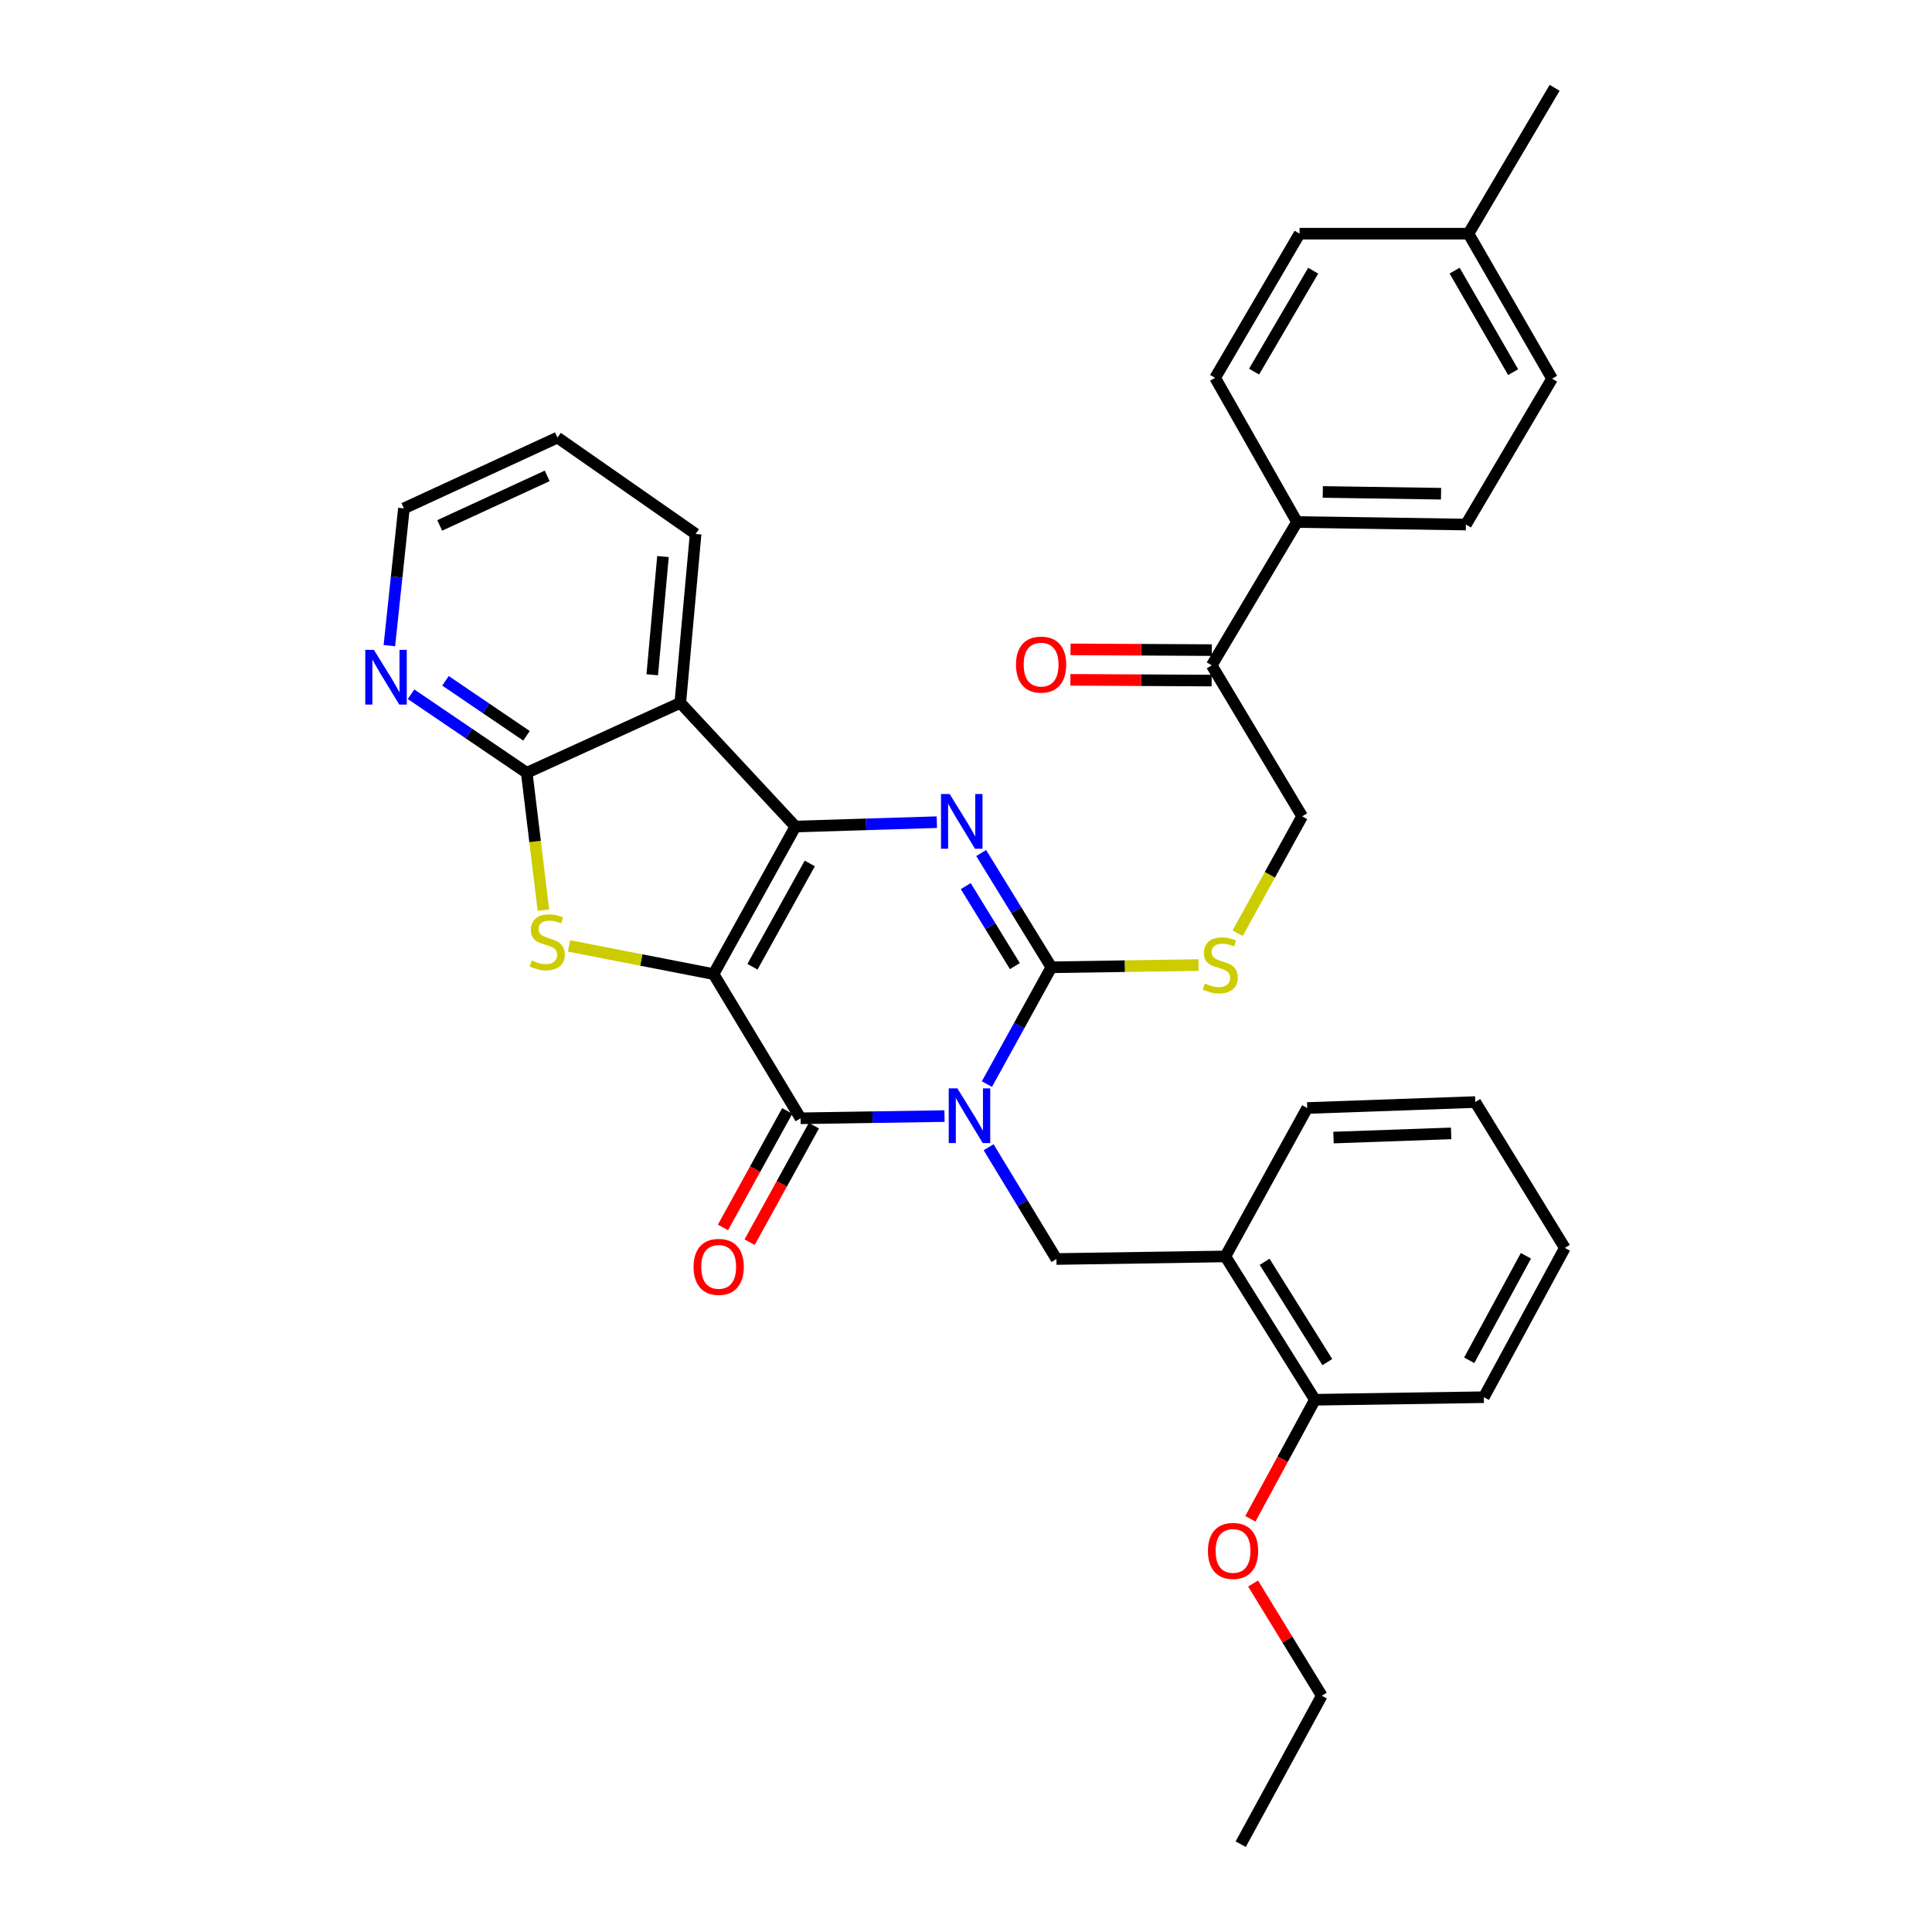 <?xml version='1.0' encoding='iso-8859-1'?>
<svg version='1.1' baseProfile='full'
              xmlns='http://www.w3.org/2000/svg'
                      xmlns:rdkit='http://www.rdkit.org/xml'
                      xmlns:xlink='http://www.w3.org/1999/xlink'
                  xml:space='preserve'
width='1000px' height='1000px' viewBox='0 0 1000 1000'>
<!-- END OF HEADER -->
<rect style='opacity:1.0;fill:#FFFFFF;stroke:none' width='1000' height='1000' x='0' y='0'> </rect>
<path class='bond-1' d='M 369.326,504.187 L 411.711,427.816' style='fill:none;fill-rule:evenodd;stroke:#000000;stroke-width:6px;stroke-linecap:butt;stroke-linejoin:miter;stroke-opacity:1' />
<path class='bond-1' d='M 389.469,500.382 L 419.139,446.923' style='fill:none;fill-rule:evenodd;stroke:#000000;stroke-width:6px;stroke-linecap:butt;stroke-linejoin:miter;stroke-opacity:1' />
<path class='bond-2' d='M 369.326,504.187 L 414.374,578.823' style='fill:none;fill-rule:evenodd;stroke:#000000;stroke-width:6px;stroke-linecap:butt;stroke-linejoin:miter;stroke-opacity:1' />
<path class='bond-5' d='M 369.326,504.187 L 331.924,496.898' style='fill:none;fill-rule:evenodd;stroke:#000000;stroke-width:6px;stroke-linecap:butt;stroke-linejoin:miter;stroke-opacity:1' />
<path class='bond-5' d='M 331.924,496.898 L 294.522,489.61' style='fill:none;fill-rule:evenodd;stroke:#CCCC00;stroke-width:6px;stroke-linecap:butt;stroke-linejoin:miter;stroke-opacity:1' />
<path class='bond-0' d='M 488.873,577.681 L 451.623,578.252' style='fill:none;fill-rule:evenodd;stroke:#0000FF;stroke-width:6px;stroke-linecap:butt;stroke-linejoin:miter;stroke-opacity:1' />
<path class='bond-0' d='M 451.623,578.252 L 414.374,578.823' style='fill:none;fill-rule:evenodd;stroke:#000000;stroke-width:6px;stroke-linecap:butt;stroke-linejoin:miter;stroke-opacity:1' />
<path class='bond-3' d='M 510.822,561.13 L 527.503,530.898' style='fill:none;fill-rule:evenodd;stroke:#0000FF;stroke-width:6px;stroke-linecap:butt;stroke-linejoin:miter;stroke-opacity:1' />
<path class='bond-3' d='M 527.503,530.898 L 544.184,500.666' style='fill:none;fill-rule:evenodd;stroke:#000000;stroke-width:6px;stroke-linecap:butt;stroke-linejoin:miter;stroke-opacity:1' />
<path class='bond-8' d='M 511.707,593.812 L 529.259,622.738' style='fill:none;fill-rule:evenodd;stroke:#0000FF;stroke-width:6px;stroke-linecap:butt;stroke-linejoin:miter;stroke-opacity:1' />
<path class='bond-8' d='M 529.259,622.738 L 546.812,651.664' style='fill:none;fill-rule:evenodd;stroke:#000000;stroke-width:6px;stroke-linecap:butt;stroke-linejoin:miter;stroke-opacity:1' />
<path class='bond-4' d='M 411.711,427.816 L 448.311,426.684' style='fill:none;fill-rule:evenodd;stroke:#000000;stroke-width:6px;stroke-linecap:butt;stroke-linejoin:miter;stroke-opacity:1' />
<path class='bond-4' d='M 448.311,426.684 L 484.911,425.552' style='fill:none;fill-rule:evenodd;stroke:#0000FF;stroke-width:6px;stroke-linecap:butt;stroke-linejoin:miter;stroke-opacity:1' />
<path class='bond-6' d='M 411.711,427.816 L 352.114,363.796' style='fill:none;fill-rule:evenodd;stroke:#000000;stroke-width:6px;stroke-linecap:butt;stroke-linejoin:miter;stroke-opacity:1' />
<path class='bond-12' d='M 407.471,575.015 L 390.834,605.171' style='fill:none;fill-rule:evenodd;stroke:#000000;stroke-width:6px;stroke-linecap:butt;stroke-linejoin:miter;stroke-opacity:1' />
<path class='bond-12' d='M 390.834,605.171 L 374.197,635.328' style='fill:none;fill-rule:evenodd;stroke:#FF0000;stroke-width:6px;stroke-linecap:butt;stroke-linejoin:miter;stroke-opacity:1' />
<path class='bond-12' d='M 421.276,582.631 L 404.639,612.788' style='fill:none;fill-rule:evenodd;stroke:#000000;stroke-width:6px;stroke-linecap:butt;stroke-linejoin:miter;stroke-opacity:1' />
<path class='bond-12' d='M 404.639,612.788 L 388.002,642.944' style='fill:none;fill-rule:evenodd;stroke:#FF0000;stroke-width:6px;stroke-linecap:butt;stroke-linejoin:miter;stroke-opacity:1' />
<path class='bond-9' d='M 544.184,500.666 L 582.259,500.09' style='fill:none;fill-rule:evenodd;stroke:#000000;stroke-width:6px;stroke-linecap:butt;stroke-linejoin:miter;stroke-opacity:1' />
<path class='bond-9' d='M 582.259,500.09 L 620.334,499.514' style='fill:none;fill-rule:evenodd;stroke:#CCCC00;stroke-width:6px;stroke-linecap:butt;stroke-linejoin:miter;stroke-opacity:1' />
<path class='bond-35' d='M 544.184,500.666 L 526.023,471.097' style='fill:none;fill-rule:evenodd;stroke:#000000;stroke-width:6px;stroke-linecap:butt;stroke-linejoin:miter;stroke-opacity:1' />
<path class='bond-35' d='M 526.023,471.097 L 507.862,441.529' style='fill:none;fill-rule:evenodd;stroke:#0000FF;stroke-width:6px;stroke-linecap:butt;stroke-linejoin:miter;stroke-opacity:1' />
<path class='bond-35' d='M 525.301,500.047 L 512.588,479.349' style='fill:none;fill-rule:evenodd;stroke:#000000;stroke-width:6px;stroke-linecap:butt;stroke-linejoin:miter;stroke-opacity:1' />
<path class='bond-35' d='M 512.588,479.349 L 499.876,458.651' style='fill:none;fill-rule:evenodd;stroke:#0000FF;stroke-width:6px;stroke-linecap:butt;stroke-linejoin:miter;stroke-opacity:1' />
<path class='bond-7' d='M 281.269,471.092 L 276.956,435.544' style='fill:none;fill-rule:evenodd;stroke:#CCCC00;stroke-width:6px;stroke-linecap:butt;stroke-linejoin:miter;stroke-opacity:1' />
<path class='bond-7' d='M 276.956,435.544 L 272.643,399.997' style='fill:none;fill-rule:evenodd;stroke:#000000;stroke-width:6px;stroke-linecap:butt;stroke-linejoin:miter;stroke-opacity:1' />
<path class='bond-20' d='M 352.114,363.796 L 360.05,276.38' style='fill:none;fill-rule:evenodd;stroke:#000000;stroke-width:6px;stroke-linecap:butt;stroke-linejoin:miter;stroke-opacity:1' />
<path class='bond-20' d='M 337.603,349.258 L 343.158,288.067' style='fill:none;fill-rule:evenodd;stroke:#000000;stroke-width:6px;stroke-linecap:butt;stroke-linejoin:miter;stroke-opacity:1' />
<path class='bond-34' d='M 352.114,363.796 L 272.643,399.997' style='fill:none;fill-rule:evenodd;stroke:#000000;stroke-width:6px;stroke-linecap:butt;stroke-linejoin:miter;stroke-opacity:1' />
<path class='bond-11' d='M 272.643,399.997 L 242.693,379.663' style='fill:none;fill-rule:evenodd;stroke:#000000;stroke-width:6px;stroke-linecap:butt;stroke-linejoin:miter;stroke-opacity:1' />
<path class='bond-11' d='M 242.693,379.663 L 212.743,359.329' style='fill:none;fill-rule:evenodd;stroke:#0000FF;stroke-width:6px;stroke-linecap:butt;stroke-linejoin:miter;stroke-opacity:1' />
<path class='bond-11' d='M 272.514,380.853 L 251.549,366.619' style='fill:none;fill-rule:evenodd;stroke:#000000;stroke-width:6px;stroke-linecap:butt;stroke-linejoin:miter;stroke-opacity:1' />
<path class='bond-11' d='M 251.549,366.619 L 230.584,352.385' style='fill:none;fill-rule:evenodd;stroke:#0000FF;stroke-width:6px;stroke-linecap:butt;stroke-linejoin:miter;stroke-opacity:1' />
<path class='bond-10' d='M 546.812,651.664 L 634.245,650.324' style='fill:none;fill-rule:evenodd;stroke:#000000;stroke-width:6px;stroke-linecap:butt;stroke-linejoin:miter;stroke-opacity:1' />
<path class='bond-15' d='M 640.601,483.03 L 657.293,452.778' style='fill:none;fill-rule:evenodd;stroke:#CCCC00;stroke-width:6px;stroke-linecap:butt;stroke-linejoin:miter;stroke-opacity:1' />
<path class='bond-15' d='M 657.293,452.778 L 673.985,422.526' style='fill:none;fill-rule:evenodd;stroke:#000000;stroke-width:6px;stroke-linecap:butt;stroke-linejoin:miter;stroke-opacity:1' />
<path class='bond-16' d='M 634.245,650.324 L 680.607,724.514' style='fill:none;fill-rule:evenodd;stroke:#000000;stroke-width:6px;stroke-linecap:butt;stroke-linejoin:miter;stroke-opacity:1' />
<path class='bond-16' d='M 654.57,653.097 L 687.023,705.03' style='fill:none;fill-rule:evenodd;stroke:#000000;stroke-width:6px;stroke-linecap:butt;stroke-linejoin:miter;stroke-opacity:1' />
<path class='bond-25' d='M 634.245,650.324 L 676.613,573.506' style='fill:none;fill-rule:evenodd;stroke:#000000;stroke-width:6px;stroke-linecap:butt;stroke-linejoin:miter;stroke-opacity:1' />
<path class='bond-26' d='M 201.536,334.186 L 205.303,298.661' style='fill:none;fill-rule:evenodd;stroke:#0000FF;stroke-width:6px;stroke-linecap:butt;stroke-linejoin:miter;stroke-opacity:1' />
<path class='bond-26' d='M 205.303,298.661 L 209.069,263.136' style='fill:none;fill-rule:evenodd;stroke:#000000;stroke-width:6px;stroke-linecap:butt;stroke-linejoin:miter;stroke-opacity:1' />
<path class='bond-13' d='M 627.185,344.377 L 673.985,422.526' style='fill:none;fill-rule:evenodd;stroke:#000000;stroke-width:6px;stroke-linecap:butt;stroke-linejoin:miter;stroke-opacity:1' />
<path class='bond-14' d='M 627.185,344.377 L 671.331,270.196' style='fill:none;fill-rule:evenodd;stroke:#000000;stroke-width:6px;stroke-linecap:butt;stroke-linejoin:miter;stroke-opacity:1' />
<path class='bond-17' d='M 627.226,336.494 L 590.675,336.305' style='fill:none;fill-rule:evenodd;stroke:#000000;stroke-width:6px;stroke-linecap:butt;stroke-linejoin:miter;stroke-opacity:1' />
<path class='bond-17' d='M 590.675,336.305 L 554.124,336.117' style='fill:none;fill-rule:evenodd;stroke:#FF0000;stroke-width:6px;stroke-linecap:butt;stroke-linejoin:miter;stroke-opacity:1' />
<path class='bond-17' d='M 627.145,352.26 L 590.594,352.071' style='fill:none;fill-rule:evenodd;stroke:#000000;stroke-width:6px;stroke-linecap:butt;stroke-linejoin:miter;stroke-opacity:1' />
<path class='bond-17' d='M 590.594,352.071 L 554.043,351.883' style='fill:none;fill-rule:evenodd;stroke:#FF0000;stroke-width:6px;stroke-linecap:butt;stroke-linejoin:miter;stroke-opacity:1' />
<path class='bond-18' d='M 671.331,270.196 L 758.756,271.51' style='fill:none;fill-rule:evenodd;stroke:#000000;stroke-width:6px;stroke-linecap:butt;stroke-linejoin:miter;stroke-opacity:1' />
<path class='bond-18' d='M 684.682,254.628 L 745.879,255.548' style='fill:none;fill-rule:evenodd;stroke:#000000;stroke-width:6px;stroke-linecap:butt;stroke-linejoin:miter;stroke-opacity:1' />
<path class='bond-19' d='M 671.331,270.196 L 628.946,195.568' style='fill:none;fill-rule:evenodd;stroke:#000000;stroke-width:6px;stroke-linecap:butt;stroke-linejoin:miter;stroke-opacity:1' />
<path class='bond-24' d='M 680.607,724.514 L 663.9,755.321' style='fill:none;fill-rule:evenodd;stroke:#000000;stroke-width:6px;stroke-linecap:butt;stroke-linejoin:miter;stroke-opacity:1' />
<path class='bond-24' d='M 663.9,755.321 L 647.193,786.128' style='fill:none;fill-rule:evenodd;stroke:#FF0000;stroke-width:6px;stroke-linecap:butt;stroke-linejoin:miter;stroke-opacity:1' />
<path class='bond-27' d='M 680.607,724.514 L 768.032,723.191' style='fill:none;fill-rule:evenodd;stroke:#000000;stroke-width:6px;stroke-linecap:butt;stroke-linejoin:miter;stroke-opacity:1' />
<path class='bond-22' d='M 758.756,271.51 L 803.349,196.006' style='fill:none;fill-rule:evenodd;stroke:#000000;stroke-width:6px;stroke-linecap:butt;stroke-linejoin:miter;stroke-opacity:1' />
<path class='bond-21' d='M 628.946,195.568 L 672.663,120.949' style='fill:none;fill-rule:evenodd;stroke:#000000;stroke-width:6px;stroke-linecap:butt;stroke-linejoin:miter;stroke-opacity:1' />
<path class='bond-21' d='M 649.107,192.345 L 679.709,140.112' style='fill:none;fill-rule:evenodd;stroke:#000000;stroke-width:6px;stroke-linecap:butt;stroke-linejoin:miter;stroke-opacity:1' />
<path class='bond-30' d='M 360.05,276.38 L 288.549,226.497' style='fill:none;fill-rule:evenodd;stroke:#000000;stroke-width:6px;stroke-linecap:butt;stroke-linejoin:miter;stroke-opacity:1' />
<path class='bond-23' d='M 672.663,120.949 L 760.079,120.949' style='fill:none;fill-rule:evenodd;stroke:#000000;stroke-width:6px;stroke-linecap:butt;stroke-linejoin:miter;stroke-opacity:1' />
<path class='bond-38' d='M 803.349,196.006 L 760.079,120.949' style='fill:none;fill-rule:evenodd;stroke:#000000;stroke-width:6px;stroke-linecap:butt;stroke-linejoin:miter;stroke-opacity:1' />
<path class='bond-38' d='M 783.199,192.622 L 752.91,140.082' style='fill:none;fill-rule:evenodd;stroke:#000000;stroke-width:6px;stroke-linecap:butt;stroke-linejoin:miter;stroke-opacity:1' />
<path class='bond-29' d='M 760.079,120.949 L 804.671,45.455' style='fill:none;fill-rule:evenodd;stroke:#000000;stroke-width:6px;stroke-linecap:butt;stroke-linejoin:miter;stroke-opacity:1' />
<path class='bond-28' d='M 648.601,819.631 L 666.373,848.671' style='fill:none;fill-rule:evenodd;stroke:#FF0000;stroke-width:6px;stroke-linecap:butt;stroke-linejoin:miter;stroke-opacity:1' />
<path class='bond-28' d='M 666.373,848.671 L 684.146,877.711' style='fill:none;fill-rule:evenodd;stroke:#000000;stroke-width:6px;stroke-linecap:butt;stroke-linejoin:miter;stroke-opacity:1' />
<path class='bond-31' d='M 676.613,573.506 L 763.6,570.423' style='fill:none;fill-rule:evenodd;stroke:#000000;stroke-width:6px;stroke-linecap:butt;stroke-linejoin:miter;stroke-opacity:1' />
<path class='bond-31' d='M 690.22,588.801 L 751.11,586.642' style='fill:none;fill-rule:evenodd;stroke:#000000;stroke-width:6px;stroke-linecap:butt;stroke-linejoin:miter;stroke-opacity:1' />
<path class='bond-36' d='M 209.069,263.136 L 288.549,226.497' style='fill:none;fill-rule:evenodd;stroke:#000000;stroke-width:6px;stroke-linecap:butt;stroke-linejoin:miter;stroke-opacity:1' />
<path class='bond-36' d='M 227.592,271.958 L 283.228,246.311' style='fill:none;fill-rule:evenodd;stroke:#000000;stroke-width:6px;stroke-linecap:butt;stroke-linejoin:miter;stroke-opacity:1' />
<path class='bond-37' d='M 768.032,723.191 L 809.962,645.927' style='fill:none;fill-rule:evenodd;stroke:#000000;stroke-width:6px;stroke-linecap:butt;stroke-linejoin:miter;stroke-opacity:1' />
<path class='bond-37' d='M 760.464,704.081 L 789.815,649.996' style='fill:none;fill-rule:evenodd;stroke:#000000;stroke-width:6px;stroke-linecap:butt;stroke-linejoin:miter;stroke-opacity:1' />
<path class='bond-32' d='M 684.146,877.711 L 642.181,954.545' style='fill:none;fill-rule:evenodd;stroke:#000000;stroke-width:6px;stroke-linecap:butt;stroke-linejoin:miter;stroke-opacity:1' />
<path class='bond-33' d='M 763.6,570.423 L 809.962,645.927' style='fill:none;fill-rule:evenodd;stroke:#000000;stroke-width:6px;stroke-linecap:butt;stroke-linejoin:miter;stroke-opacity:1' />
<path  class='atom-1' d='M 495.539 563.323
L 504.819 578.323
Q 505.739 579.803, 507.219 582.483
Q 508.699 585.163, 508.779 585.323
L 508.779 563.323
L 512.539 563.323
L 512.539 591.643
L 508.659 591.643
L 498.699 575.243
Q 497.539 573.323, 496.299 571.123
Q 495.099 568.923, 494.739 568.243
L 494.739 591.643
L 491.059 591.643
L 491.059 563.323
L 495.539 563.323
' fill='#0000FF'/>
<path  class='atom-5' d='M 491.544 410.993
L 500.824 425.993
Q 501.744 427.473, 503.224 430.153
Q 504.704 432.833, 504.784 432.993
L 504.784 410.993
L 508.544 410.993
L 508.544 439.313
L 504.664 439.313
L 494.704 422.913
Q 493.544 420.993, 492.304 418.793
Q 491.104 416.593, 490.744 415.913
L 490.744 439.313
L 487.064 439.313
L 487.064 410.993
L 491.544 410.993
' fill='#0000FF'/>
<path  class='atom-6' d='M 275.25 497.133
Q 275.57 497.253, 276.89 497.813
Q 278.21 498.373, 279.65 498.733
Q 281.13 499.053, 282.57 499.053
Q 285.25 499.053, 286.81 497.773
Q 288.37 496.453, 288.37 494.173
Q 288.37 492.613, 287.57 491.653
Q 286.81 490.693, 285.61 490.173
Q 284.41 489.653, 282.41 489.053
Q 279.89 488.293, 278.37 487.573
Q 276.89 486.853, 275.81 485.333
Q 274.77 483.813, 274.77 481.253
Q 274.77 477.693, 277.17 475.493
Q 279.61 473.293, 284.41 473.293
Q 287.69 473.293, 291.41 474.853
L 290.49 477.933
Q 287.09 476.533, 284.53 476.533
Q 281.77 476.533, 280.25 477.693
Q 278.73 478.813, 278.77 480.773
Q 278.77 482.293, 279.53 483.213
Q 280.33 484.133, 281.45 484.653
Q 282.61 485.173, 284.53 485.773
Q 287.09 486.573, 288.61 487.373
Q 290.13 488.173, 291.21 489.813
Q 292.33 491.413, 292.33 494.173
Q 292.33 498.093, 289.69 500.213
Q 287.09 502.293, 282.73 502.293
Q 280.21 502.293, 278.29 501.733
Q 276.41 501.213, 274.17 500.293
L 275.25 497.133
' fill='#CCCC00'/>
<path  class='atom-10' d='M 623.6 509.063
Q 623.92 509.183, 625.24 509.743
Q 626.56 510.303, 628 510.663
Q 629.48 510.983, 630.92 510.983
Q 633.6 510.983, 635.16 509.703
Q 636.72 508.383, 636.72 506.103
Q 636.72 504.543, 635.92 503.583
Q 635.16 502.623, 633.96 502.103
Q 632.76 501.583, 630.76 500.983
Q 628.24 500.223, 626.72 499.503
Q 625.24 498.783, 624.16 497.263
Q 623.12 495.743, 623.12 493.183
Q 623.12 489.623, 625.52 487.423
Q 627.96 485.223, 632.76 485.223
Q 636.04 485.223, 639.76 486.783
L 638.84 489.863
Q 635.44 488.463, 632.88 488.463
Q 630.12 488.463, 628.6 489.623
Q 627.08 490.743, 627.12 492.703
Q 627.12 494.223, 627.88 495.143
Q 628.68 496.063, 629.8 496.583
Q 630.96 497.103, 632.88 497.703
Q 635.44 498.503, 636.96 499.303
Q 638.48 500.103, 639.56 501.743
Q 640.68 503.343, 640.68 506.103
Q 640.68 510.023, 638.04 512.143
Q 635.44 514.223, 631.08 514.223
Q 628.56 514.223, 626.64 513.663
Q 624.76 513.143, 622.52 512.223
L 623.6 509.063
' fill='#CCCC00'/>
<path  class='atom-12' d='M 193.542 336.383
L 202.822 351.383
Q 203.742 352.863, 205.222 355.543
Q 206.702 358.223, 206.782 358.383
L 206.782 336.383
L 210.542 336.383
L 210.542 364.703
L 206.662 364.703
L 196.702 348.303
Q 195.542 346.383, 194.302 344.183
Q 193.102 341.983, 192.742 341.303
L 192.742 364.703
L 189.062 364.703
L 189.062 336.383
L 193.542 336.383
' fill='#0000FF'/>
<path  class='atom-13' d='M 358.989 655.729
Q 358.989 648.929, 362.349 645.129
Q 365.709 641.329, 371.989 641.329
Q 378.269 641.329, 381.629 645.129
Q 384.989 648.929, 384.989 655.729
Q 384.989 662.609, 381.589 666.529
Q 378.189 670.409, 371.989 670.409
Q 365.749 670.409, 362.349 666.529
Q 358.989 662.649, 358.989 655.729
M 371.989 667.209
Q 376.309 667.209, 378.629 664.329
Q 380.989 661.409, 380.989 655.729
Q 380.989 650.169, 378.629 647.369
Q 376.309 644.529, 371.989 644.529
Q 367.669 644.529, 365.309 647.329
Q 362.989 650.129, 362.989 655.729
Q 362.989 661.449, 365.309 664.329
Q 367.669 667.209, 371.989 667.209
' fill='#FF0000'/>
<path  class='atom-18' d='M 525.876 344.001
Q 525.876 337.201, 529.236 333.401
Q 532.596 329.601, 538.876 329.601
Q 545.156 329.601, 548.516 333.401
Q 551.876 337.201, 551.876 344.001
Q 551.876 350.881, 548.476 354.801
Q 545.076 358.681, 538.876 358.681
Q 532.636 358.681, 529.236 354.801
Q 525.876 350.921, 525.876 344.001
M 538.876 355.481
Q 543.196 355.481, 545.516 352.601
Q 547.876 349.681, 547.876 344.001
Q 547.876 338.441, 545.516 335.641
Q 543.196 332.801, 538.876 332.801
Q 534.556 332.801, 532.196 335.601
Q 529.876 338.401, 529.876 344.001
Q 529.876 349.721, 532.196 352.601
Q 534.556 355.481, 538.876 355.481
' fill='#FF0000'/>
<path  class='atom-25' d='M 625.222 802.751
Q 625.222 795.951, 628.582 792.151
Q 631.942 788.351, 638.222 788.351
Q 644.502 788.351, 647.862 792.151
Q 651.222 795.951, 651.222 802.751
Q 651.222 809.631, 647.822 813.551
Q 644.422 817.431, 638.222 817.431
Q 631.982 817.431, 628.582 813.551
Q 625.222 809.671, 625.222 802.751
M 638.222 814.231
Q 642.542 814.231, 644.862 811.351
Q 647.222 808.431, 647.222 802.751
Q 647.222 797.191, 644.862 794.391
Q 642.542 791.551, 638.222 791.551
Q 633.902 791.551, 631.542 794.351
Q 629.222 797.151, 629.222 802.751
Q 629.222 808.471, 631.542 811.351
Q 633.902 814.231, 638.222 814.231
' fill='#FF0000'/>
</svg>
